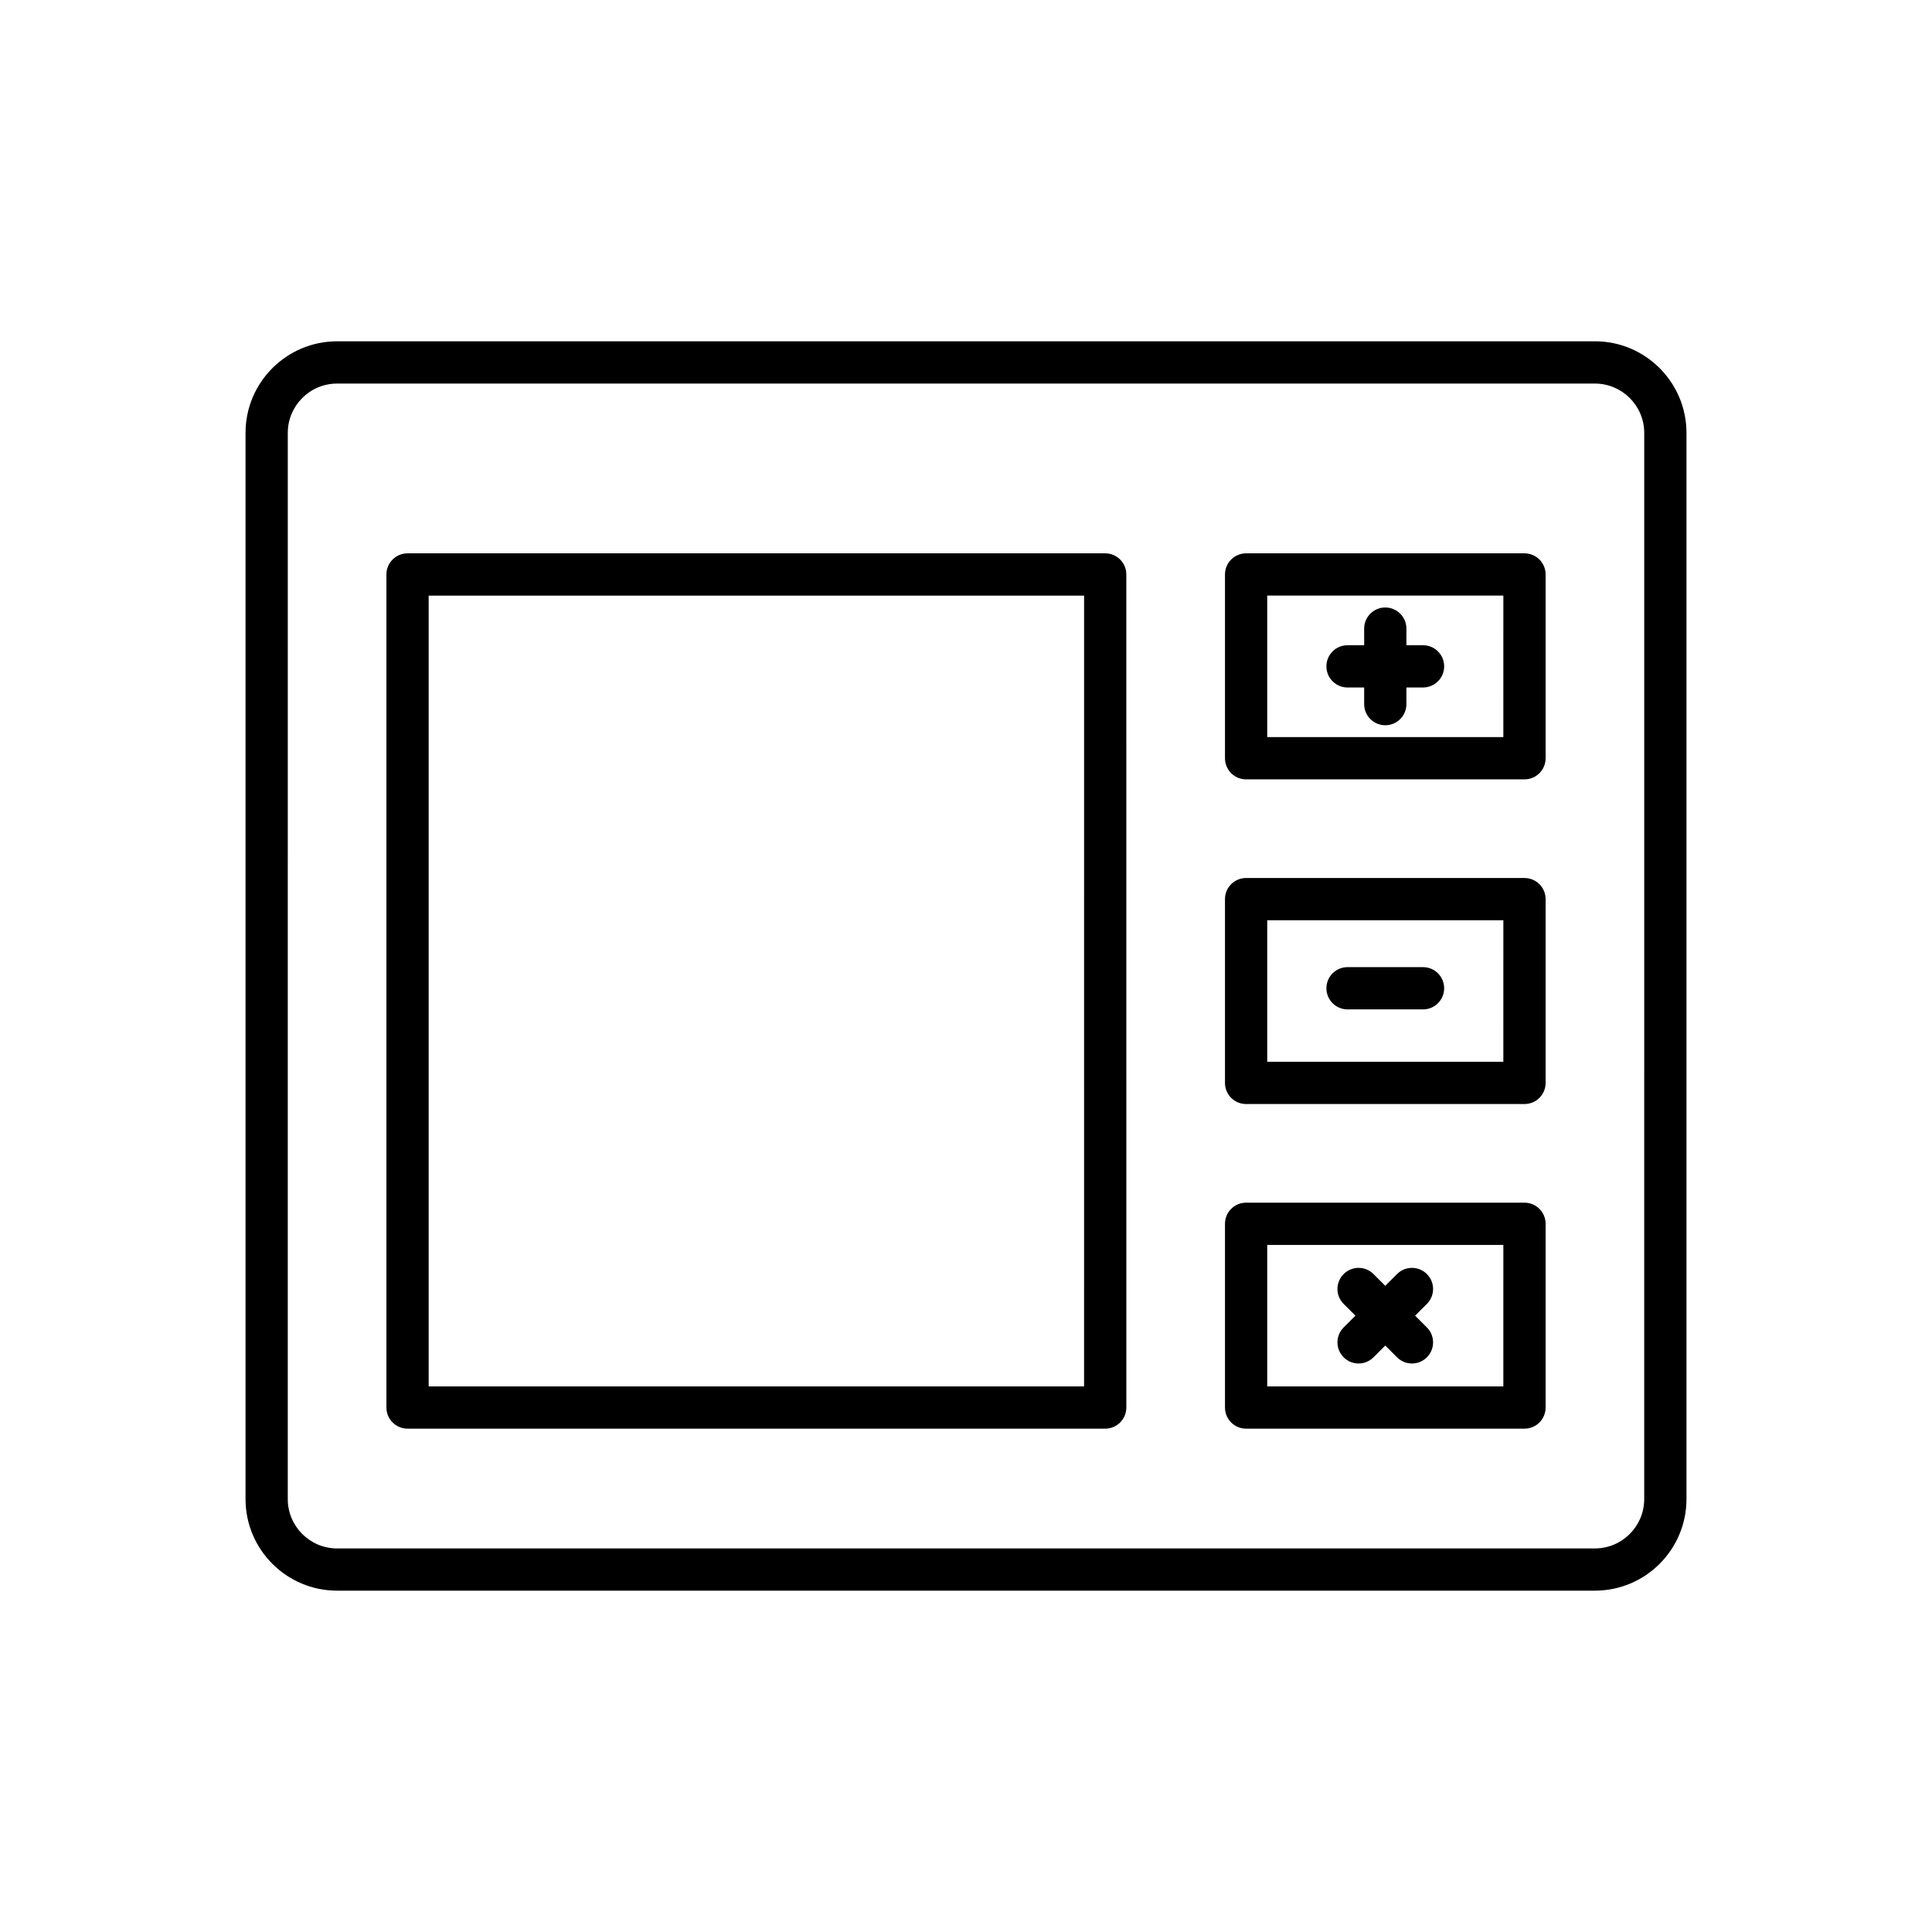 <?xml version="1.0" encoding="UTF-8"?>
<!-- Uploaded to: SVG Repo, www.svgrepo.com, Generator: SVG Repo Mixer Tools -->
<svg fill="#000000" width="800px" height="800px" version="1.1" viewBox="144 144 512 512" xmlns="http://www.w3.org/2000/svg">
 <g>
  <path d="m436.89 290.64h-92.348-0.18-92.359c-3.094 0-5.598 2.504-5.598 5.598v220.77c0 3.094 2.504 5.598 5.598 5.598h184.89c3.094 0 5.598-2.504 5.598-5.598l-0.004-220.77c0-3.094-2.504-5.598-5.598-5.598zm-5.598 220.77h-173.69v-209.57h86.516c0.23 0.012 0.449 0.012 0.68 0h86.5z"/>
  <path d="m548 462.72h-73.77c-3.094 0-5.598 2.504-5.598 5.598v48.691c0 3.094 2.504 5.598 5.598 5.598h73.773c3.094 0 5.598-2.504 5.598-5.598v-48.691c0-3.094-2.504-5.598-5.602-5.598zm-5.598 48.691h-62.574v-37.496h62.578z"/>
  <path d="m548 376.68h-73.77c-3.094 0-5.598 2.504-5.598 5.598v48.703c0 3.094 2.504 5.598 5.598 5.598h73.773c3.094 0 5.598-2.504 5.598-5.598v-48.703c0-3.094-2.504-5.598-5.602-5.598zm-5.598 48.703h-62.574v-37.508h62.578z"/>
  <path d="m548 290.64h-73.77c-3.094 0-5.598 2.504-5.598 5.598v48.703c0 3.094 2.504 5.598 5.598 5.598h73.773c3.094 0 5.598-2.504 5.598-5.598v-48.703c0-3.094-2.504-5.598-5.602-5.598zm-5.598 48.699h-62.574v-37.508h62.578z"/>
  <path d="m566.67 234.45h-333.34c-13.379 0-24.262 10.883-24.262 24.266v282.56c0 13.383 10.883 24.266 24.262 24.266h333.34c13.379 0 24.262-10.883 24.262-24.266v-282.56c0-13.383-10.887-24.27-24.262-24.27zm13.062 306.83c0 7.207-5.859 13.07-13.066 13.07h-333.34c-7.207 0-13.066-5.867-13.066-13.07l0.004-282.56c0-7.207 5.859-13.07 13.066-13.07h333.34c7.207 0 13.066 5.867 13.066 13.07z"/>
  <path d="m501.11 326.19h4.406v4.41c0 3.094 2.504 5.598 5.598 5.598s5.598-2.504 5.598-5.598v-4.41h4.406c3.094 0 5.598-2.504 5.598-5.598s-2.504-5.598-5.598-5.598h-4.406v-4.406c0-3.094-2.504-5.598-5.598-5.598s-5.598 2.504-5.598 5.598v4.406h-4.406c-3.094 0-5.598 2.504-5.598 5.598s2.504 5.598 5.598 5.598z"/>
  <path d="m501.11 411.5h20.008c3.094 0 5.598-2.504 5.598-5.598s-2.504-5.598-5.598-5.598h-20.008c-3.094 0-5.598 2.504-5.598 5.598s2.504 5.598 5.598 5.598z"/>
  <path d="m500.08 503.7c1.094 1.094 2.527 1.641 3.957 1.641 1.434 0 2.863-0.547 3.957-1.641l3.117-3.117 3.117 3.117c1.094 1.094 2.527 1.641 3.957 1.641 1.434 0 2.863-0.547 3.957-1.641 2.188-2.188 2.188-5.731 0-7.914l-3.117-3.117 3.117-3.117c2.188-2.188 2.188-5.731 0-7.914-2.188-2.188-5.731-2.188-7.914 0l-3.117 3.117-3.117-3.117c-2.188-2.188-5.731-2.188-7.914 0-2.188 2.188-2.188 5.731 0 7.914l3.117 3.117-3.117 3.117c-2.188 2.184-2.188 5.727 0 7.914z"/>
 </g>
</svg>